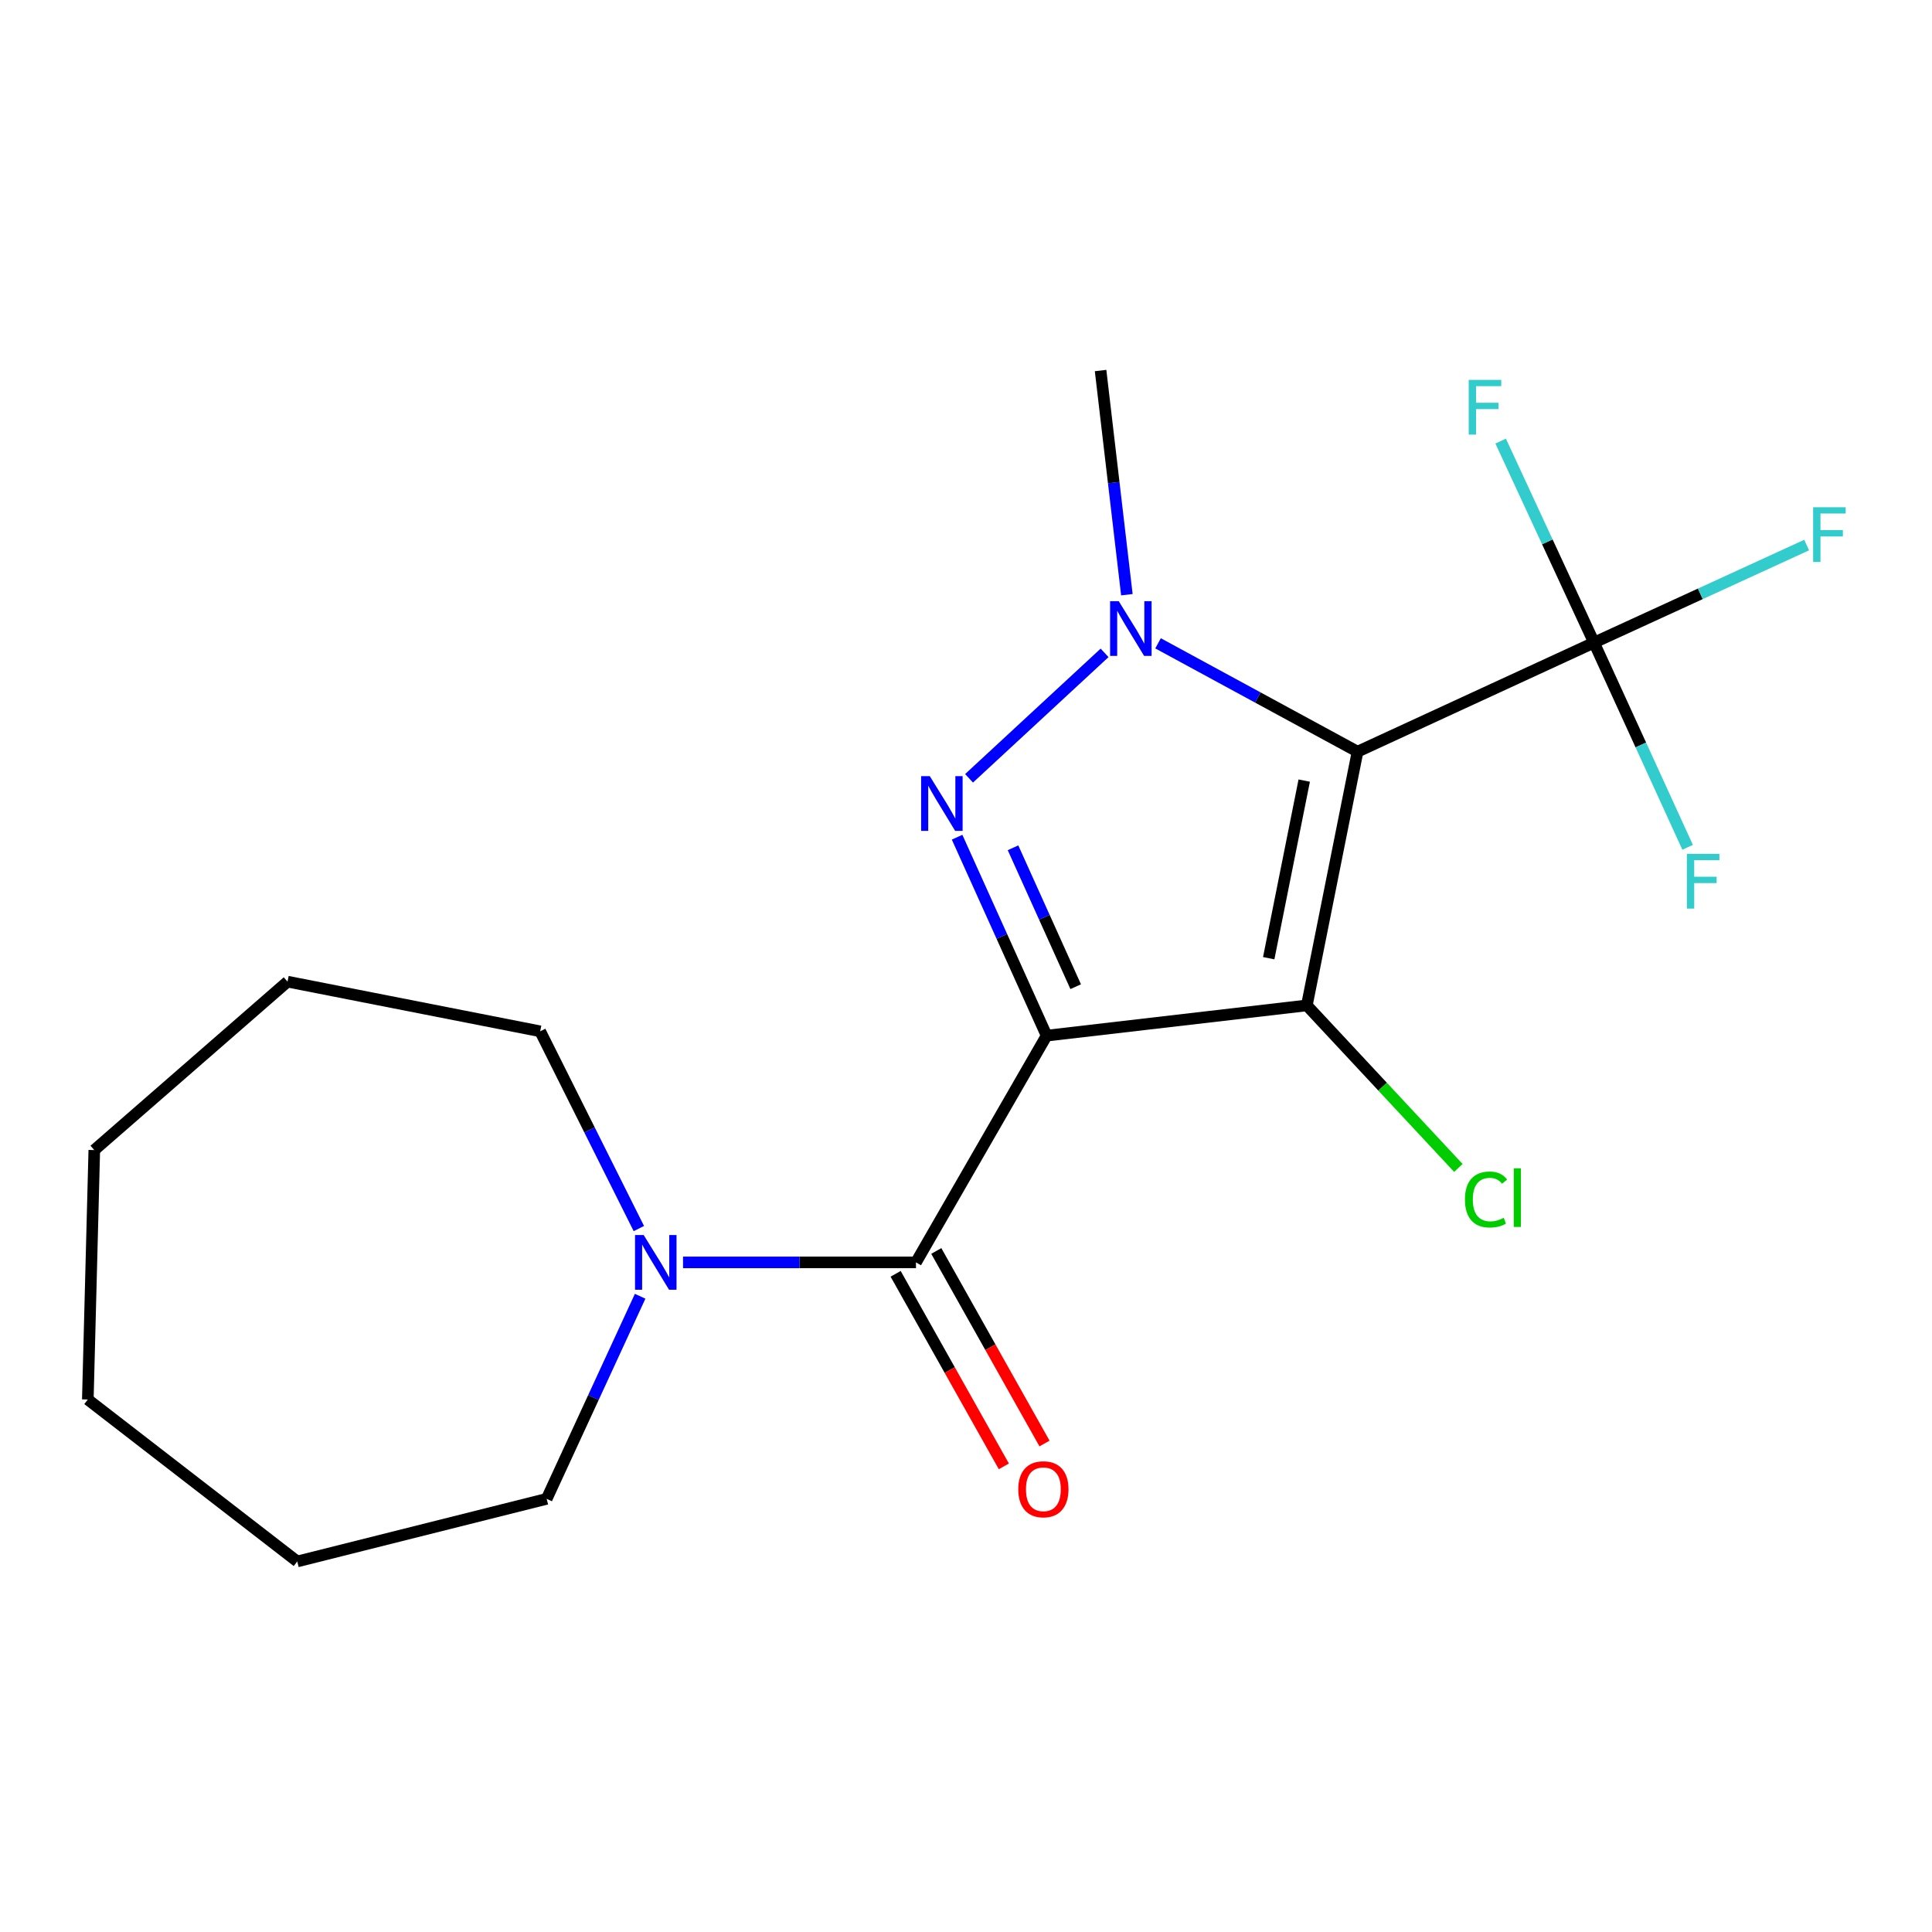 <?xml version='1.0' encoding='iso-8859-1'?>
<svg version='1.1' baseProfile='full'
              xmlns='http://www.w3.org/2000/svg'
                      xmlns:rdkit='http://www.rdkit.org/xml'
                      xmlns:xlink='http://www.w3.org/1999/xlink'
                  xml:space='preserve'
width='1000px' height='1000px' viewBox='0 0 1000 1000'>
<!-- END OF HEADER -->
<rect style='opacity:1.0;fill:#FFFFFF;stroke:none' width='1000' height='1000' x='0' y='0'> </rect>
<path class='bond-1' d='M 541.726,536.046 L 676.415,520.396' style='fill:none;fill-rule:evenodd;stroke:#000000;stroke-width:6px;stroke-linecap:butt;stroke-linejoin:miter;stroke-opacity:1' />
<path class='bond-2' d='M 541.726,536.046 L 518.556,484.691' style='fill:none;fill-rule:evenodd;stroke:#000000;stroke-width:6px;stroke-linecap:butt;stroke-linejoin:miter;stroke-opacity:1' />
<path class='bond-2' d='M 518.556,484.691 L 495.386,433.336' style='fill:none;fill-rule:evenodd;stroke:#0000FF;stroke-width:6px;stroke-linecap:butt;stroke-linejoin:miter;stroke-opacity:1' />
<path class='bond-2' d='M 556.777,510.712 L 540.558,474.764' style='fill:none;fill-rule:evenodd;stroke:#000000;stroke-width:6px;stroke-linecap:butt;stroke-linejoin:miter;stroke-opacity:1' />
<path class='bond-2' d='M 540.558,474.764 L 524.339,438.815' style='fill:none;fill-rule:evenodd;stroke:#0000FF;stroke-width:6px;stroke-linecap:butt;stroke-linejoin:miter;stroke-opacity:1' />
<path class='bond-4' d='M 541.726,536.046 L 474.1,653.409' style='fill:none;fill-rule:evenodd;stroke:#000000;stroke-width:6px;stroke-linecap:butt;stroke-linejoin:miter;stroke-opacity:1' />
<path class='bond-0' d='M 702.671,389.06 L 676.415,520.396' style='fill:none;fill-rule:evenodd;stroke:#000000;stroke-width:6px;stroke-linecap:butt;stroke-linejoin:miter;stroke-opacity:1' />
<path class='bond-0' d='M 675.063,404.029 L 656.684,495.964' style='fill:none;fill-rule:evenodd;stroke:#000000;stroke-width:6px;stroke-linecap:butt;stroke-linejoin:miter;stroke-opacity:1' />
<path class='bond-5' d='M 702.671,389.06 L 825.063,332.618' style='fill:none;fill-rule:evenodd;stroke:#000000;stroke-width:6px;stroke-linecap:butt;stroke-linejoin:miter;stroke-opacity:1' />
<path class='bond-19' d='M 702.671,389.06 L 651.036,361.021' style='fill:none;fill-rule:evenodd;stroke:#000000;stroke-width:6px;stroke-linecap:butt;stroke-linejoin:miter;stroke-opacity:1' />
<path class='bond-19' d='M 651.036,361.021 L 599.4,332.982' style='fill:none;fill-rule:evenodd;stroke:#0000FF;stroke-width:6px;stroke-linecap:butt;stroke-linejoin:miter;stroke-opacity:1' />
<path class='bond-8' d='M 676.415,520.396 L 715.632,562.46' style='fill:none;fill-rule:evenodd;stroke:#000000;stroke-width:6px;stroke-linecap:butt;stroke-linejoin:miter;stroke-opacity:1' />
<path class='bond-8' d='M 715.632,562.46 L 754.85,604.524' style='fill:none;fill-rule:evenodd;stroke:#00CC00;stroke-width:6px;stroke-linecap:butt;stroke-linejoin:miter;stroke-opacity:1' />
<path class='bond-3' d='M 501.582,402.854 L 571.729,337.919' style='fill:none;fill-rule:evenodd;stroke:#0000FF;stroke-width:6px;stroke-linecap:butt;stroke-linejoin:miter;stroke-opacity:1' />
<path class='bond-12' d='M 583.267,307.815 L 576.463,249.802' style='fill:none;fill-rule:evenodd;stroke:#0000FF;stroke-width:6px;stroke-linecap:butt;stroke-linejoin:miter;stroke-opacity:1' />
<path class='bond-12' d='M 576.463,249.802 L 569.659,191.788' style='fill:none;fill-rule:evenodd;stroke:#000000;stroke-width:6px;stroke-linecap:butt;stroke-linejoin:miter;stroke-opacity:1' />
<path class='bond-6' d='M 474.1,653.409 L 413.816,653.409' style='fill:none;fill-rule:evenodd;stroke:#000000;stroke-width:6px;stroke-linecap:butt;stroke-linejoin:miter;stroke-opacity:1' />
<path class='bond-6' d='M 413.816,653.409 L 353.532,653.409' style='fill:none;fill-rule:evenodd;stroke:#0000FF;stroke-width:6px;stroke-linecap:butt;stroke-linejoin:miter;stroke-opacity:1' />
<path class='bond-7' d='M 463.579,659.322 L 491.584,709.154' style='fill:none;fill-rule:evenodd;stroke:#000000;stroke-width:6px;stroke-linecap:butt;stroke-linejoin:miter;stroke-opacity:1' />
<path class='bond-7' d='M 491.584,709.154 L 519.59,758.986' style='fill:none;fill-rule:evenodd;stroke:#FF0000;stroke-width:6px;stroke-linecap:butt;stroke-linejoin:miter;stroke-opacity:1' />
<path class='bond-7' d='M 484.622,647.496 L 512.627,697.328' style='fill:none;fill-rule:evenodd;stroke:#000000;stroke-width:6px;stroke-linecap:butt;stroke-linejoin:miter;stroke-opacity:1' />
<path class='bond-7' d='M 512.627,697.328 L 540.632,747.16' style='fill:none;fill-rule:evenodd;stroke:#FF0000;stroke-width:6px;stroke-linecap:butt;stroke-linejoin:miter;stroke-opacity:1' />
<path class='bond-9' d='M 825.063,332.618 L 800.9,280.462' style='fill:none;fill-rule:evenodd;stroke:#000000;stroke-width:6px;stroke-linecap:butt;stroke-linejoin:miter;stroke-opacity:1' />
<path class='bond-9' d='M 800.9,280.462 L 776.736,228.306' style='fill:none;fill-rule:evenodd;stroke:#33CCCC;stroke-width:6px;stroke-linecap:butt;stroke-linejoin:miter;stroke-opacity:1' />
<path class='bond-10' d='M 825.063,332.618 L 849.29,385.593' style='fill:none;fill-rule:evenodd;stroke:#000000;stroke-width:6px;stroke-linecap:butt;stroke-linejoin:miter;stroke-opacity:1' />
<path class='bond-10' d='M 849.29,385.593 L 873.517,438.568' style='fill:none;fill-rule:evenodd;stroke:#33CCCC;stroke-width:6px;stroke-linecap:butt;stroke-linejoin:miter;stroke-opacity:1' />
<path class='bond-11' d='M 825.063,332.618 L 880.092,307.366' style='fill:none;fill-rule:evenodd;stroke:#000000;stroke-width:6px;stroke-linecap:butt;stroke-linejoin:miter;stroke-opacity:1' />
<path class='bond-11' d='M 880.092,307.366 L 935.12,282.114' style='fill:none;fill-rule:evenodd;stroke:#33CCCC;stroke-width:6px;stroke-linecap:butt;stroke-linejoin:miter;stroke-opacity:1' />
<path class='bond-13' d='M 331.337,670.938 L 307.147,723.369' style='fill:none;fill-rule:evenodd;stroke:#0000FF;stroke-width:6px;stroke-linecap:butt;stroke-linejoin:miter;stroke-opacity:1' />
<path class='bond-13' d='M 307.147,723.369 L 282.956,775.8' style='fill:none;fill-rule:evenodd;stroke:#000000;stroke-width:6px;stroke-linecap:butt;stroke-linejoin:miter;stroke-opacity:1' />
<path class='bond-14' d='M 330.671,635.905 L 305.137,584.856' style='fill:none;fill-rule:evenodd;stroke:#0000FF;stroke-width:6px;stroke-linecap:butt;stroke-linejoin:miter;stroke-opacity:1' />
<path class='bond-14' d='M 305.137,584.856 L 279.604,533.806' style='fill:none;fill-rule:evenodd;stroke:#000000;stroke-width:6px;stroke-linecap:butt;stroke-linejoin:miter;stroke-opacity:1' />
<path class='bond-15' d='M 282.956,775.8 L 153.86,808.212' style='fill:none;fill-rule:evenodd;stroke:#000000;stroke-width:6px;stroke-linecap:butt;stroke-linejoin:miter;stroke-opacity:1' />
<path class='bond-16' d='M 279.604,533.806 L 148.831,508.1' style='fill:none;fill-rule:evenodd;stroke:#000000;stroke-width:6px;stroke-linecap:butt;stroke-linejoin:miter;stroke-opacity:1' />
<path class='bond-17' d='M 153.86,808.212 L 45.455,724.387' style='fill:none;fill-rule:evenodd;stroke:#000000;stroke-width:6px;stroke-linecap:butt;stroke-linejoin:miter;stroke-opacity:1' />
<path class='bond-18' d='M 148.831,508.1 L 48.807,595.277' style='fill:none;fill-rule:evenodd;stroke:#000000;stroke-width:6px;stroke-linecap:butt;stroke-linejoin:miter;stroke-opacity:1' />
<path class='bond-20' d='M 45.455,724.387 L 48.807,595.277' style='fill:none;fill-rule:evenodd;stroke:#000000;stroke-width:6px;stroke-linecap:butt;stroke-linejoin:miter;stroke-opacity:1' />
<path  class='atom-3' d='M 481.25 401.72
L 490.53 416.72
Q 491.45 418.2, 492.93 420.88
Q 494.41 423.56, 494.49 423.72
L 494.49 401.72
L 498.25 401.72
L 498.25 430.04
L 494.37 430.04
L 484.41 413.64
Q 483.25 411.72, 482.01 409.52
Q 480.81 407.32, 480.45 406.64
L 480.45 430.04
L 476.77 430.04
L 476.77 401.72
L 481.25 401.72
' fill='#0000FF'/>
<path  class='atom-4' d='M 579.062 311.177
L 588.342 326.177
Q 589.262 327.657, 590.742 330.337
Q 592.222 333.017, 592.302 333.177
L 592.302 311.177
L 596.062 311.177
L 596.062 339.497
L 592.182 339.497
L 582.222 323.097
Q 581.062 321.177, 579.822 318.977
Q 578.622 316.777, 578.262 316.097
L 578.262 339.497
L 574.582 339.497
L 574.582 311.177
L 579.062 311.177
' fill='#0000FF'/>
<path  class='atom-7' d='M 333.165 639.249
L 342.445 654.249
Q 343.365 655.729, 344.845 658.409
Q 346.325 661.089, 346.405 661.249
L 346.405 639.249
L 350.165 639.249
L 350.165 667.569
L 346.285 667.569
L 336.325 651.169
Q 335.165 649.249, 333.925 647.049
Q 332.725 644.849, 332.365 644.169
L 332.365 667.569
L 328.685 667.569
L 328.685 639.249
L 333.165 639.249
' fill='#0000FF'/>
<path  class='atom-8' d='M 527.05 770.838
Q 527.05 764.038, 530.41 760.238
Q 533.77 756.438, 540.05 756.438
Q 546.33 756.438, 549.69 760.238
Q 553.05 764.038, 553.05 770.838
Q 553.05 777.718, 549.65 781.638
Q 546.25 785.518, 540.05 785.518
Q 533.81 785.518, 530.41 781.638
Q 527.05 777.758, 527.05 770.838
M 540.05 782.318
Q 544.37 782.318, 546.69 779.438
Q 549.05 776.518, 549.05 770.838
Q 549.05 765.278, 546.69 762.478
Q 544.37 759.638, 540.05 759.638
Q 535.73 759.638, 533.37 762.438
Q 531.05 765.238, 531.05 770.838
Q 531.05 776.558, 533.37 779.438
Q 535.73 782.318, 540.05 782.318
' fill='#FF0000'/>
<path  class='atom-9' d='M 758.251 620.864
Q 758.251 613.824, 761.531 610.144
Q 764.851 606.424, 771.131 606.424
Q 776.971 606.424, 780.091 610.544
L 777.451 612.704
Q 775.171 609.704, 771.131 609.704
Q 766.851 609.704, 764.571 612.584
Q 762.331 615.424, 762.331 620.864
Q 762.331 626.464, 764.651 629.344
Q 767.011 632.224, 771.571 632.224
Q 774.691 632.224, 778.331 630.344
L 779.451 633.344
Q 777.971 634.304, 775.731 634.864
Q 773.491 635.424, 771.011 635.424
Q 764.851 635.424, 761.531 631.664
Q 758.251 627.904, 758.251 620.864
' fill='#00CC00'/>
<path  class='atom-9' d='M 783.531 604.704
L 787.211 604.704
L 787.211 635.064
L 783.531 635.064
L 783.531 604.704
' fill='#00CC00'/>
<path  class='atom-10' d='M 760.201 196.63
L 777.041 196.63
L 777.041 199.87
L 764.001 199.87
L 764.001 208.47
L 775.601 208.47
L 775.601 211.75
L 764.001 211.75
L 764.001 224.95
L 760.201 224.95
L 760.201 196.63
' fill='#33CCCC'/>
<path  class='atom-11' d='M 873.125 441.963
L 889.965 441.963
L 889.965 445.203
L 876.925 445.203
L 876.925 453.803
L 888.525 453.803
L 888.525 457.083
L 876.925 457.083
L 876.925 470.283
L 873.125 470.283
L 873.125 441.963
' fill='#33CCCC'/>
<path  class='atom-12' d='M 938.471 262.553
L 955.311 262.553
L 955.311 265.793
L 942.271 265.793
L 942.271 274.393
L 953.871 274.393
L 953.871 277.673
L 942.271 277.673
L 942.271 290.873
L 938.471 290.873
L 938.471 262.553
' fill='#33CCCC'/>
</svg>
